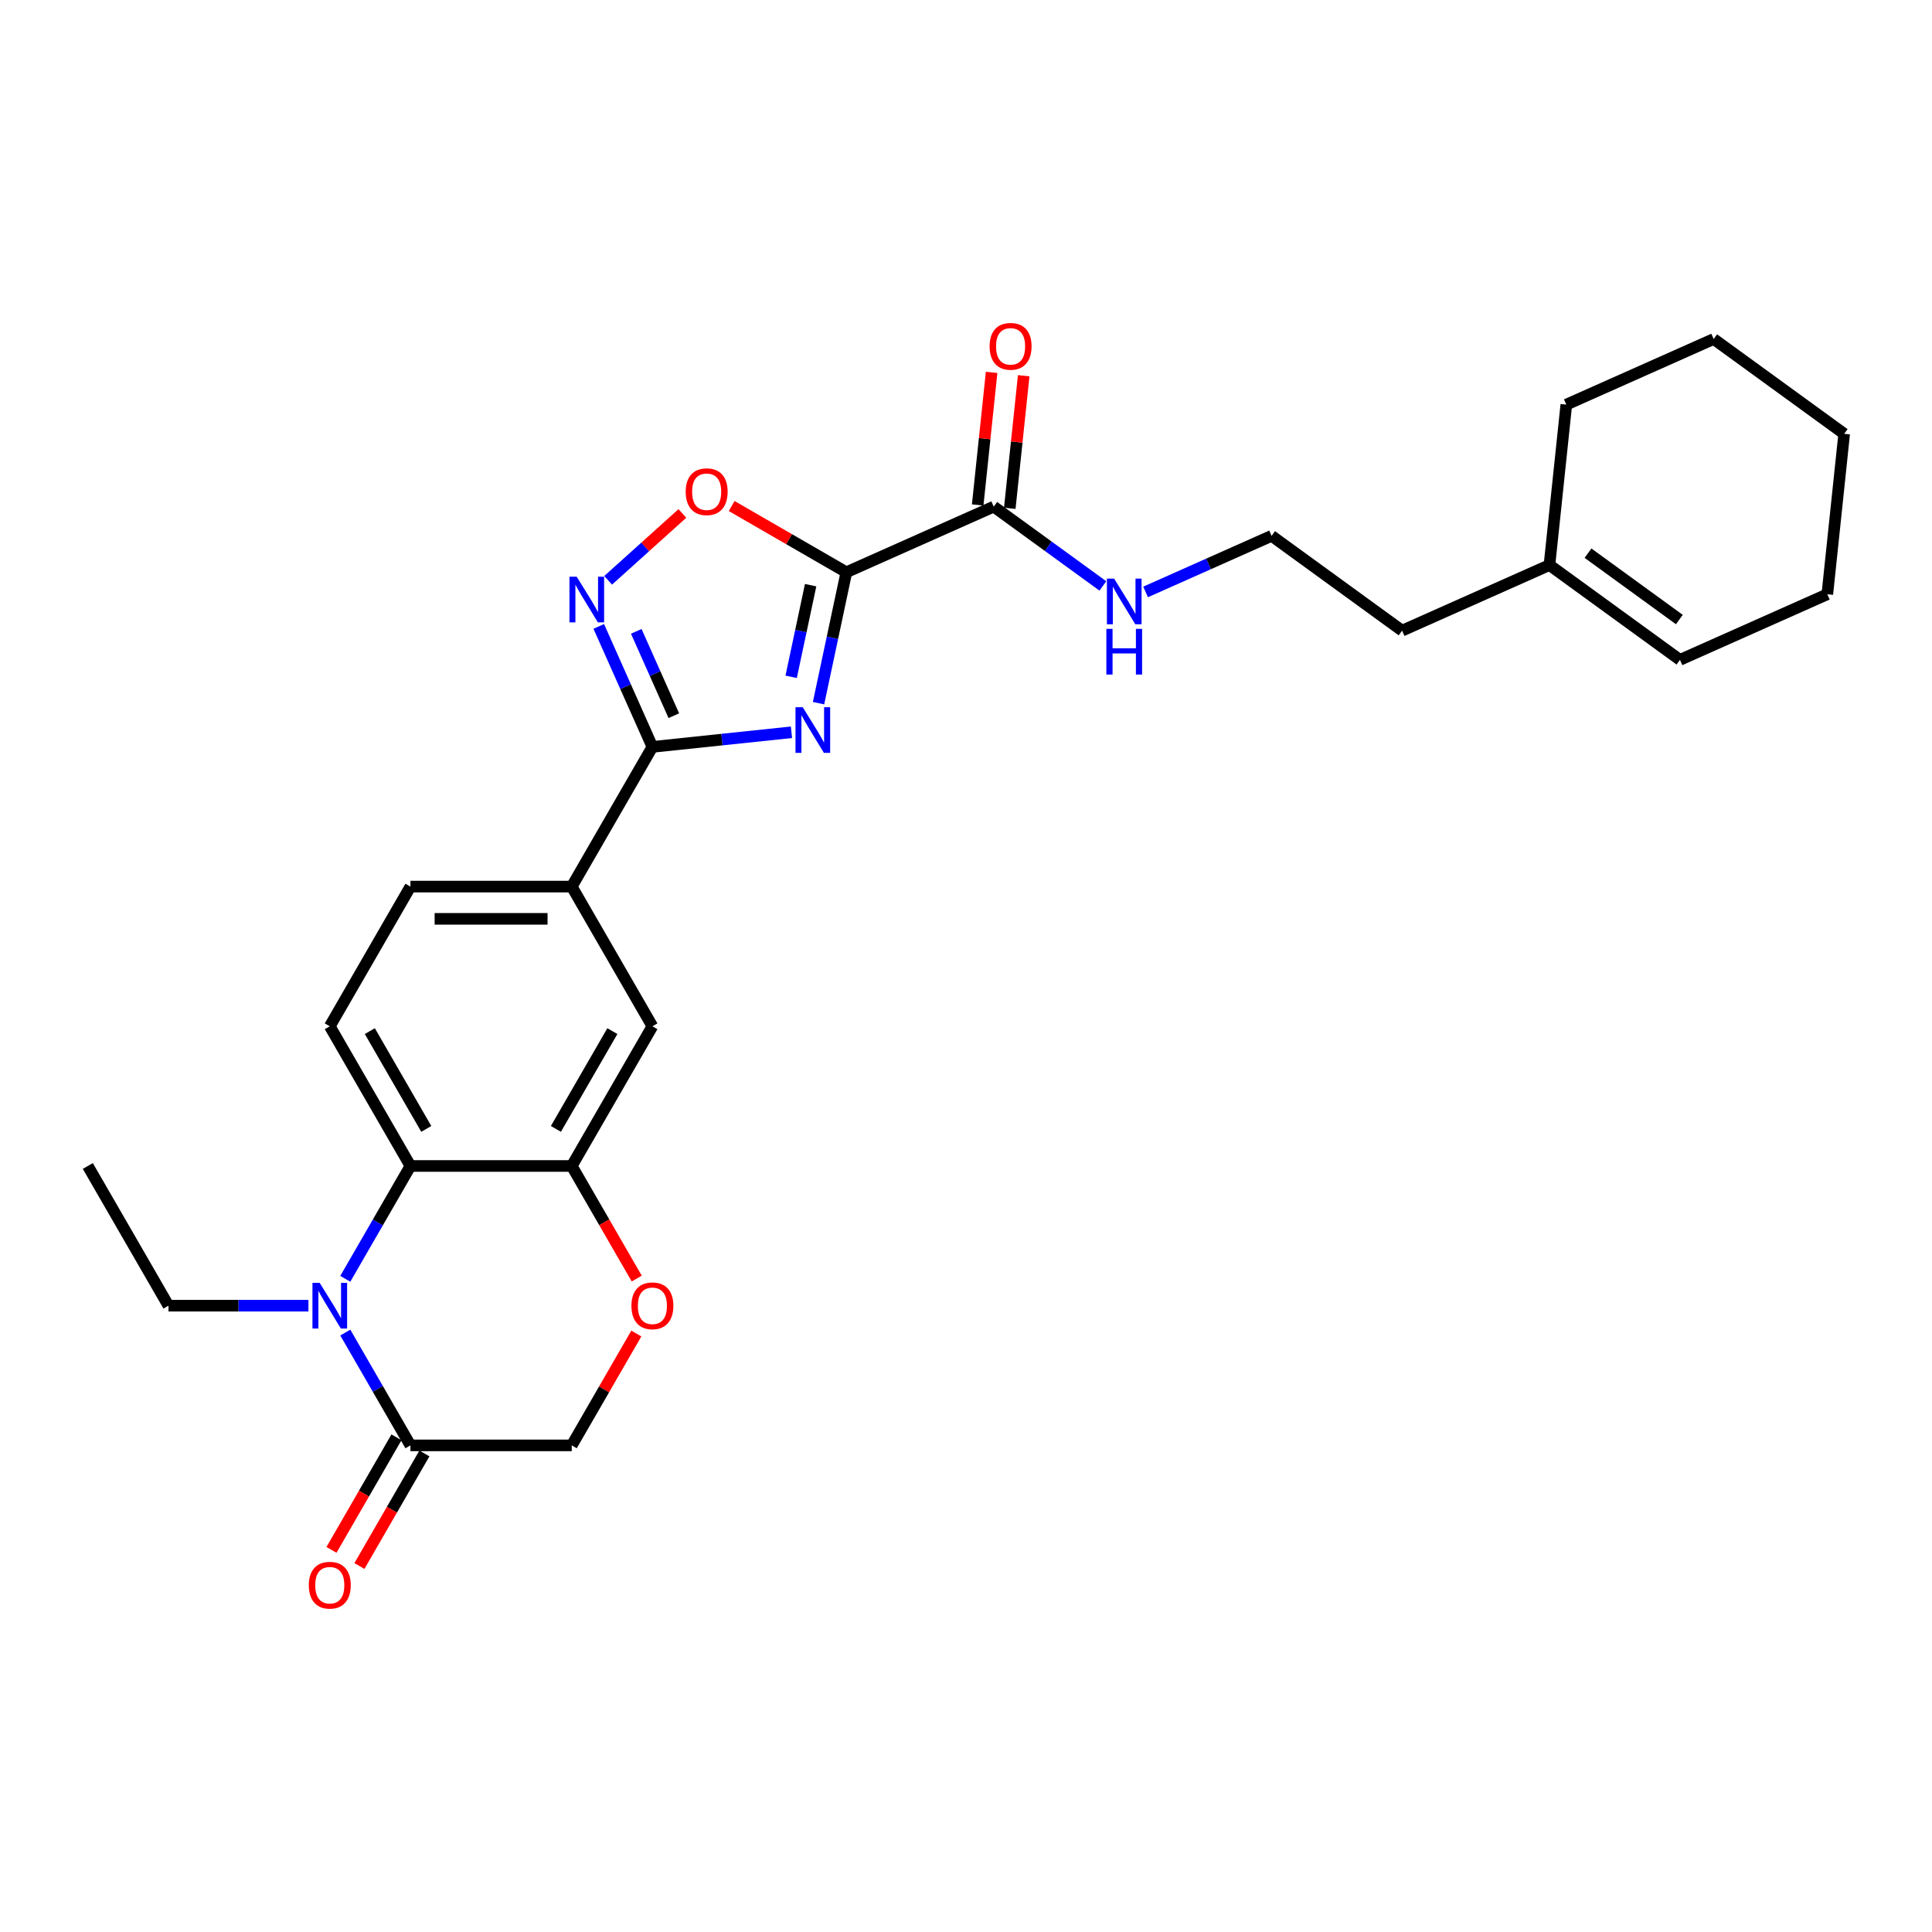 <?xml version='1.0' encoding='iso-8859-1'?>
<svg version='1.1' baseProfile='full'
              xmlns='http://www.w3.org/2000/svg'
                      xmlns:rdkit='http://www.rdkit.org/xml'
                      xmlns:xlink='http://www.w3.org/1999/xlink'
                  xml:space='preserve'
width='1000px' height='1000px' viewBox='0 0 1000 1000'>
<!-- END OF HEADER -->
<rect style='opacity:1.0;fill:#FFFFFF;stroke:none' width='1000' height='1000' x='0' y='0'> </rect>
<path class='bond-0' d='M 423.673,363.953 L 430.875,330.074' style='fill:none;fill-rule:evenodd;stroke:#0000FF;stroke-width:6px;stroke-linecap:butt;stroke-linejoin:miter;stroke-opacity:1' />
<path class='bond-0' d='M 430.875,330.074 L 438.076,296.194' style='fill:none;fill-rule:evenodd;stroke:#000000;stroke-width:6px;stroke-linecap:butt;stroke-linejoin:miter;stroke-opacity:1' />
<path class='bond-0' d='M 409.5,350.317 L 414.541,326.602' style='fill:none;fill-rule:evenodd;stroke:#0000FF;stroke-width:6px;stroke-linecap:butt;stroke-linejoin:miter;stroke-opacity:1' />
<path class='bond-0' d='M 414.541,326.602 L 419.582,302.886' style='fill:none;fill-rule:evenodd;stroke:#000000;stroke-width:6px;stroke-linecap:butt;stroke-linejoin:miter;stroke-opacity:1' />
<path class='bond-1' d='M 409.662,379.025 L 373.672,382.808' style='fill:none;fill-rule:evenodd;stroke:#0000FF;stroke-width:6px;stroke-linecap:butt;stroke-linejoin:miter;stroke-opacity:1' />
<path class='bond-1' d='M 373.672,382.808 L 337.681,386.59' style='fill:none;fill-rule:evenodd;stroke:#000000;stroke-width:6px;stroke-linecap:butt;stroke-linejoin:miter;stroke-opacity:1' />
<path class='bond-4' d='M 438.076,296.194 L 408.393,279.057' style='fill:none;fill-rule:evenodd;stroke:#000000;stroke-width:6px;stroke-linecap:butt;stroke-linejoin:miter;stroke-opacity:1' />
<path class='bond-4' d='M 408.393,279.057 L 378.71,261.919' style='fill:none;fill-rule:evenodd;stroke:#FF0000;stroke-width:6px;stroke-linecap:butt;stroke-linejoin:miter;stroke-opacity:1' />
<path class='bond-8' d='M 438.076,296.194 L 514.351,262.234' style='fill:none;fill-rule:evenodd;stroke:#000000;stroke-width:6px;stroke-linecap:butt;stroke-linejoin:miter;stroke-opacity:1' />
<path class='bond-3' d='M 337.681,386.59 L 323.798,355.408' style='fill:none;fill-rule:evenodd;stroke:#000000;stroke-width:6px;stroke-linecap:butt;stroke-linejoin:miter;stroke-opacity:1' />
<path class='bond-3' d='M 323.798,355.408 L 309.914,324.225' style='fill:none;fill-rule:evenodd;stroke:#0000FF;stroke-width:6px;stroke-linecap:butt;stroke-linejoin:miter;stroke-opacity:1' />
<path class='bond-3' d='M 348.771,370.444 L 339.053,348.616' style='fill:none;fill-rule:evenodd;stroke:#000000;stroke-width:6px;stroke-linecap:butt;stroke-linejoin:miter;stroke-opacity:1' />
<path class='bond-3' d='M 339.053,348.616 L 329.334,326.788' style='fill:none;fill-rule:evenodd;stroke:#0000FF;stroke-width:6px;stroke-linecap:butt;stroke-linejoin:miter;stroke-opacity:1' />
<path class='bond-10' d='M 337.681,386.59 L 295.934,458.898' style='fill:none;fill-rule:evenodd;stroke:#000000;stroke-width:6px;stroke-linecap:butt;stroke-linejoin:miter;stroke-opacity:1' />
<path class='bond-2' d='M 178.725,661.91 L 195.583,632.711' style='fill:none;fill-rule:evenodd;stroke:#0000FF;stroke-width:6px;stroke-linecap:butt;stroke-linejoin:miter;stroke-opacity:1' />
<path class='bond-2' d='M 195.583,632.711 L 212.441,603.512' style='fill:none;fill-rule:evenodd;stroke:#000000;stroke-width:6px;stroke-linecap:butt;stroke-linejoin:miter;stroke-opacity:1' />
<path class='bond-6' d='M 178.725,689.729 L 195.583,718.928' style='fill:none;fill-rule:evenodd;stroke:#0000FF;stroke-width:6px;stroke-linecap:butt;stroke-linejoin:miter;stroke-opacity:1' />
<path class='bond-6' d='M 195.583,718.928 L 212.441,748.127' style='fill:none;fill-rule:evenodd;stroke:#000000;stroke-width:6px;stroke-linecap:butt;stroke-linejoin:miter;stroke-opacity:1' />
<path class='bond-20' d='M 159.64,675.82 L 123.421,675.82' style='fill:none;fill-rule:evenodd;stroke:#0000FF;stroke-width:6px;stroke-linecap:butt;stroke-linejoin:miter;stroke-opacity:1' />
<path class='bond-20' d='M 123.421,675.82 L 87.201,675.82' style='fill:none;fill-rule:evenodd;stroke:#000000;stroke-width:6px;stroke-linecap:butt;stroke-linejoin:miter;stroke-opacity:1' />
<path class='bond-28' d='M 314.776,300.362 L 333.987,283.064' style='fill:none;fill-rule:evenodd;stroke:#0000FF;stroke-width:6px;stroke-linecap:butt;stroke-linejoin:miter;stroke-opacity:1' />
<path class='bond-28' d='M 333.987,283.064 L 353.199,265.765' style='fill:none;fill-rule:evenodd;stroke:#FF0000;stroke-width:6px;stroke-linecap:butt;stroke-linejoin:miter;stroke-opacity:1' />
<path class='bond-5' d='M 212.441,603.512 L 170.694,531.205' style='fill:none;fill-rule:evenodd;stroke:#000000;stroke-width:6px;stroke-linecap:butt;stroke-linejoin:miter;stroke-opacity:1' />
<path class='bond-5' d='M 220.641,584.317 L 191.418,533.702' style='fill:none;fill-rule:evenodd;stroke:#000000;stroke-width:6px;stroke-linecap:butt;stroke-linejoin:miter;stroke-opacity:1' />
<path class='bond-29' d='M 212.441,603.512 L 295.934,603.512' style='fill:none;fill-rule:evenodd;stroke:#000000;stroke-width:6px;stroke-linecap:butt;stroke-linejoin:miter;stroke-opacity:1' />
<path class='bond-15' d='M 205.21,743.952 L 188.391,773.084' style='fill:none;fill-rule:evenodd;stroke:#000000;stroke-width:6px;stroke-linecap:butt;stroke-linejoin:miter;stroke-opacity:1' />
<path class='bond-15' d='M 188.391,773.084 L 171.572,802.216' style='fill:none;fill-rule:evenodd;stroke:#FF0000;stroke-width:6px;stroke-linecap:butt;stroke-linejoin:miter;stroke-opacity:1' />
<path class='bond-15' d='M 219.672,752.301 L 202.853,781.433' style='fill:none;fill-rule:evenodd;stroke:#000000;stroke-width:6px;stroke-linecap:butt;stroke-linejoin:miter;stroke-opacity:1' />
<path class='bond-15' d='M 202.853,781.433 L 186.033,810.565' style='fill:none;fill-rule:evenodd;stroke:#FF0000;stroke-width:6px;stroke-linecap:butt;stroke-linejoin:miter;stroke-opacity:1' />
<path class='bond-30' d='M 212.441,748.127 L 295.934,748.127' style='fill:none;fill-rule:evenodd;stroke:#000000;stroke-width:6px;stroke-linecap:butt;stroke-linejoin:miter;stroke-opacity:1' />
<path class='bond-7' d='M 295.934,603.512 L 337.681,531.205' style='fill:none;fill-rule:evenodd;stroke:#000000;stroke-width:6px;stroke-linecap:butt;stroke-linejoin:miter;stroke-opacity:1' />
<path class='bond-7' d='M 287.735,584.317 L 316.958,533.702' style='fill:none;fill-rule:evenodd;stroke:#000000;stroke-width:6px;stroke-linecap:butt;stroke-linejoin:miter;stroke-opacity:1' />
<path class='bond-9' d='M 295.934,603.512 L 312.754,632.644' style='fill:none;fill-rule:evenodd;stroke:#000000;stroke-width:6px;stroke-linecap:butt;stroke-linejoin:miter;stroke-opacity:1' />
<path class='bond-9' d='M 312.754,632.644 L 329.573,661.776' style='fill:none;fill-rule:evenodd;stroke:#FF0000;stroke-width:6px;stroke-linecap:butt;stroke-linejoin:miter;stroke-opacity:1' />
<path class='bond-17' d='M 522.655,263.107 L 526.261,228.795' style='fill:none;fill-rule:evenodd;stroke:#000000;stroke-width:6px;stroke-linecap:butt;stroke-linejoin:miter;stroke-opacity:1' />
<path class='bond-17' d='M 526.261,228.795 L 529.867,194.482' style='fill:none;fill-rule:evenodd;stroke:#FF0000;stroke-width:6px;stroke-linecap:butt;stroke-linejoin:miter;stroke-opacity:1' />
<path class='bond-17' d='M 506.047,261.362 L 509.654,227.049' style='fill:none;fill-rule:evenodd;stroke:#000000;stroke-width:6px;stroke-linecap:butt;stroke-linejoin:miter;stroke-opacity:1' />
<path class='bond-17' d='M 509.654,227.049 L 513.26,192.737' style='fill:none;fill-rule:evenodd;stroke:#FF0000;stroke-width:6px;stroke-linecap:butt;stroke-linejoin:miter;stroke-opacity:1' />
<path class='bond-18' d='M 514.351,262.234 L 542.597,282.757' style='fill:none;fill-rule:evenodd;stroke:#000000;stroke-width:6px;stroke-linecap:butt;stroke-linejoin:miter;stroke-opacity:1' />
<path class='bond-18' d='M 542.597,282.757 L 570.844,303.279' style='fill:none;fill-rule:evenodd;stroke:#0000FF;stroke-width:6px;stroke-linecap:butt;stroke-linejoin:miter;stroke-opacity:1' />
<path class='bond-13' d='M 329.361,690.23 L 312.648,719.179' style='fill:none;fill-rule:evenodd;stroke:#FF0000;stroke-width:6px;stroke-linecap:butt;stroke-linejoin:miter;stroke-opacity:1' />
<path class='bond-13' d='M 312.648,719.179 L 295.934,748.127' style='fill:none;fill-rule:evenodd;stroke:#000000;stroke-width:6px;stroke-linecap:butt;stroke-linejoin:miter;stroke-opacity:1' />
<path class='bond-11' d='M 295.934,458.898 L 337.681,531.205' style='fill:none;fill-rule:evenodd;stroke:#000000;stroke-width:6px;stroke-linecap:butt;stroke-linejoin:miter;stroke-opacity:1' />
<path class='bond-14' d='M 295.934,458.898 L 212.441,458.898' style='fill:none;fill-rule:evenodd;stroke:#000000;stroke-width:6px;stroke-linecap:butt;stroke-linejoin:miter;stroke-opacity:1' />
<path class='bond-14' d='M 283.41,475.596 L 224.965,475.596' style='fill:none;fill-rule:evenodd;stroke:#000000;stroke-width:6px;stroke-linecap:butt;stroke-linejoin:miter;stroke-opacity:1' />
<path class='bond-12' d='M 170.694,531.205 L 212.441,458.898' style='fill:none;fill-rule:evenodd;stroke:#000000;stroke-width:6px;stroke-linecap:butt;stroke-linejoin:miter;stroke-opacity:1' />
<path class='bond-16' d='M 801.996,292.467 L 725.721,326.427' style='fill:none;fill-rule:evenodd;stroke:#000000;stroke-width:6px;stroke-linecap:butt;stroke-linejoin:miter;stroke-opacity:1' />
<path class='bond-19' d='M 801.996,292.467 L 869.543,341.543' style='fill:none;fill-rule:evenodd;stroke:#000000;stroke-width:6px;stroke-linecap:butt;stroke-linejoin:miter;stroke-opacity:1' />
<path class='bond-19' d='M 821.943,286.319 L 869.226,320.672' style='fill:none;fill-rule:evenodd;stroke:#000000;stroke-width:6px;stroke-linecap:butt;stroke-linejoin:miter;stroke-opacity:1' />
<path class='bond-23' d='M 801.996,292.467 L 810.723,209.431' style='fill:none;fill-rule:evenodd;stroke:#000000;stroke-width:6px;stroke-linecap:butt;stroke-linejoin:miter;stroke-opacity:1' />
<path class='bond-21' d='M 592.953,306.389 L 625.563,291.87' style='fill:none;fill-rule:evenodd;stroke:#0000FF;stroke-width:6px;stroke-linecap:butt;stroke-linejoin:miter;stroke-opacity:1' />
<path class='bond-21' d='M 625.563,291.87 L 658.173,277.351' style='fill:none;fill-rule:evenodd;stroke:#000000;stroke-width:6px;stroke-linecap:butt;stroke-linejoin:miter;stroke-opacity:1' />
<path class='bond-24' d='M 869.543,341.543 L 945.818,307.583' style='fill:none;fill-rule:evenodd;stroke:#000000;stroke-width:6px;stroke-linecap:butt;stroke-linejoin:miter;stroke-opacity:1' />
<path class='bond-25' d='M 87.201,675.82 L 45.455,603.512' style='fill:none;fill-rule:evenodd;stroke:#000000;stroke-width:6px;stroke-linecap:butt;stroke-linejoin:miter;stroke-opacity:1' />
<path class='bond-22' d='M 658.173,277.351 L 725.721,326.427' style='fill:none;fill-rule:evenodd;stroke:#000000;stroke-width:6px;stroke-linecap:butt;stroke-linejoin:miter;stroke-opacity:1' />
<path class='bond-26' d='M 810.723,209.431 L 886.998,175.471' style='fill:none;fill-rule:evenodd;stroke:#000000;stroke-width:6px;stroke-linecap:butt;stroke-linejoin:miter;stroke-opacity:1' />
<path class='bond-31' d='M 945.818,307.583 L 954.545,224.548' style='fill:none;fill-rule:evenodd;stroke:#000000;stroke-width:6px;stroke-linecap:butt;stroke-linejoin:miter;stroke-opacity:1' />
<path class='bond-27' d='M 886.998,175.471 L 954.545,224.548' style='fill:none;fill-rule:evenodd;stroke:#000000;stroke-width:6px;stroke-linecap:butt;stroke-linejoin:miter;stroke-opacity:1' />
<path  class='atom-0' d='M 415.49 366.04
L 423.238 378.564
Q 424.006 379.8, 425.242 382.038
Q 426.478 384.275, 426.545 384.409
L 426.545 366.04
L 429.684 366.04
L 429.684 389.686
L 426.444 389.686
L 418.129 375.993
Q 417.16 374.39, 416.125 372.553
Q 415.123 370.716, 414.822 370.148
L 414.822 389.686
L 411.75 389.686
L 411.75 366.04
L 415.49 366.04
' fill='#0000FF'/>
<path  class='atom-3' d='M 165.468 663.997
L 173.216 676.521
Q 173.984 677.757, 175.22 679.994
Q 176.455 682.232, 176.522 682.365
L 176.522 663.997
L 179.662 663.997
L 179.662 687.642
L 176.422 687.642
L 168.106 673.949
Q 167.138 672.346, 166.102 670.509
Q 165.1 668.672, 164.8 668.105
L 164.8 687.642
L 161.727 687.642
L 161.727 663.997
L 165.468 663.997
' fill='#0000FF'/>
<path  class='atom-4' d='M 298.495 298.493
L 306.243 311.017
Q 307.011 312.253, 308.247 314.49
Q 309.482 316.728, 309.549 316.861
L 309.549 298.493
L 312.688 298.493
L 312.688 322.138
L 309.449 322.138
L 301.133 308.445
Q 300.164 306.842, 299.129 305.005
Q 298.127 303.168, 297.827 302.601
L 297.827 322.138
L 294.754 322.138
L 294.754 298.493
L 298.495 298.493
' fill='#0000FF'/>
<path  class='atom-5' d='M 354.915 254.514
Q 354.915 248.837, 357.72 245.664
Q 360.525 242.491, 365.769 242.491
Q 371.012 242.491, 373.818 245.664
Q 376.623 248.837, 376.623 254.514
Q 376.623 260.259, 373.784 263.532
Q 370.945 266.771, 365.769 266.771
Q 360.559 266.771, 357.72 263.532
Q 354.915 260.292, 354.915 254.514
M 365.769 264.099
Q 369.376 264.099, 371.313 261.695
Q 373.283 259.257, 373.283 254.514
Q 373.283 249.872, 371.313 247.534
Q 369.376 245.163, 365.769 245.163
Q 362.162 245.163, 360.191 247.501
Q 358.254 249.839, 358.254 254.514
Q 358.254 259.29, 360.191 261.695
Q 362.162 264.099, 365.769 264.099
' fill='#FF0000'/>
<path  class='atom-10' d='M 326.827 675.886
Q 326.827 670.209, 329.632 667.036
Q 332.438 663.863, 337.681 663.863
Q 342.924 663.863, 345.73 667.036
Q 348.535 670.209, 348.535 675.886
Q 348.535 681.631, 345.696 684.904
Q 342.858 688.143, 337.681 688.143
Q 332.471 688.143, 329.632 684.904
Q 326.827 681.664, 326.827 675.886
M 337.681 685.471
Q 341.288 685.471, 343.225 683.067
Q 345.195 680.629, 345.195 675.886
Q 345.195 671.244, 343.225 668.906
Q 341.288 666.535, 337.681 666.535
Q 334.074 666.535, 332.104 668.873
Q 330.167 671.211, 330.167 675.886
Q 330.167 680.662, 332.104 683.067
Q 334.074 685.471, 337.681 685.471
' fill='#FF0000'/>
<path  class='atom-16' d='M 159.84 820.501
Q 159.84 814.823, 162.646 811.651
Q 165.451 808.478, 170.694 808.478
Q 175.938 808.478, 178.743 811.651
Q 181.549 814.823, 181.549 820.501
Q 181.549 826.245, 178.71 829.518
Q 175.871 832.758, 170.694 832.758
Q 165.484 832.758, 162.646 829.518
Q 159.84 826.279, 159.84 820.501
M 170.694 830.086
Q 174.301 830.086, 176.238 827.681
Q 178.209 825.243, 178.209 820.501
Q 178.209 815.859, 176.238 813.521
Q 174.301 811.15, 170.694 811.15
Q 167.088 811.15, 165.117 813.487
Q 163.18 815.825, 163.18 820.501
Q 163.18 825.277, 165.117 827.681
Q 167.088 830.086, 170.694 830.086
' fill='#FF0000'/>
<path  class='atom-18' d='M 512.224 179.265
Q 512.224 173.588, 515.03 170.415
Q 517.835 167.242, 523.078 167.242
Q 528.322 167.242, 531.127 170.415
Q 533.933 173.588, 533.933 179.265
Q 533.933 185.01, 531.094 188.283
Q 528.255 191.522, 523.078 191.522
Q 517.868 191.522, 515.03 188.283
Q 512.224 185.043, 512.224 179.265
M 523.078 188.85
Q 526.685 188.85, 528.622 186.446
Q 530.593 184.008, 530.593 179.265
Q 530.593 174.623, 528.622 172.285
Q 526.685 169.914, 523.078 169.914
Q 519.471 169.914, 517.501 172.252
Q 515.564 174.59, 515.564 179.265
Q 515.564 184.041, 517.501 186.446
Q 519.471 188.85, 523.078 188.85
' fill='#FF0000'/>
<path  class='atom-19' d='M 576.672 299.488
L 584.42 312.012
Q 585.188 313.248, 586.424 315.485
Q 587.659 317.723, 587.726 317.856
L 587.726 299.488
L 590.866 299.488
L 590.866 323.133
L 587.626 323.133
L 579.31 309.44
Q 578.342 307.837, 577.306 306
Q 576.304 304.164, 576.004 303.596
L 576.004 323.133
L 572.931 323.133
L 572.931 299.488
L 576.672 299.488
' fill='#0000FF'/>
<path  class='atom-19' d='M 572.647 325.498
L 575.854 325.498
L 575.854 335.55
L 587.943 335.55
L 587.943 325.498
L 591.149 325.498
L 591.149 349.143
L 587.943 349.143
L 587.943 338.222
L 575.854 338.222
L 575.854 349.143
L 572.647 349.143
L 572.647 325.498
' fill='#0000FF'/>
</svg>

